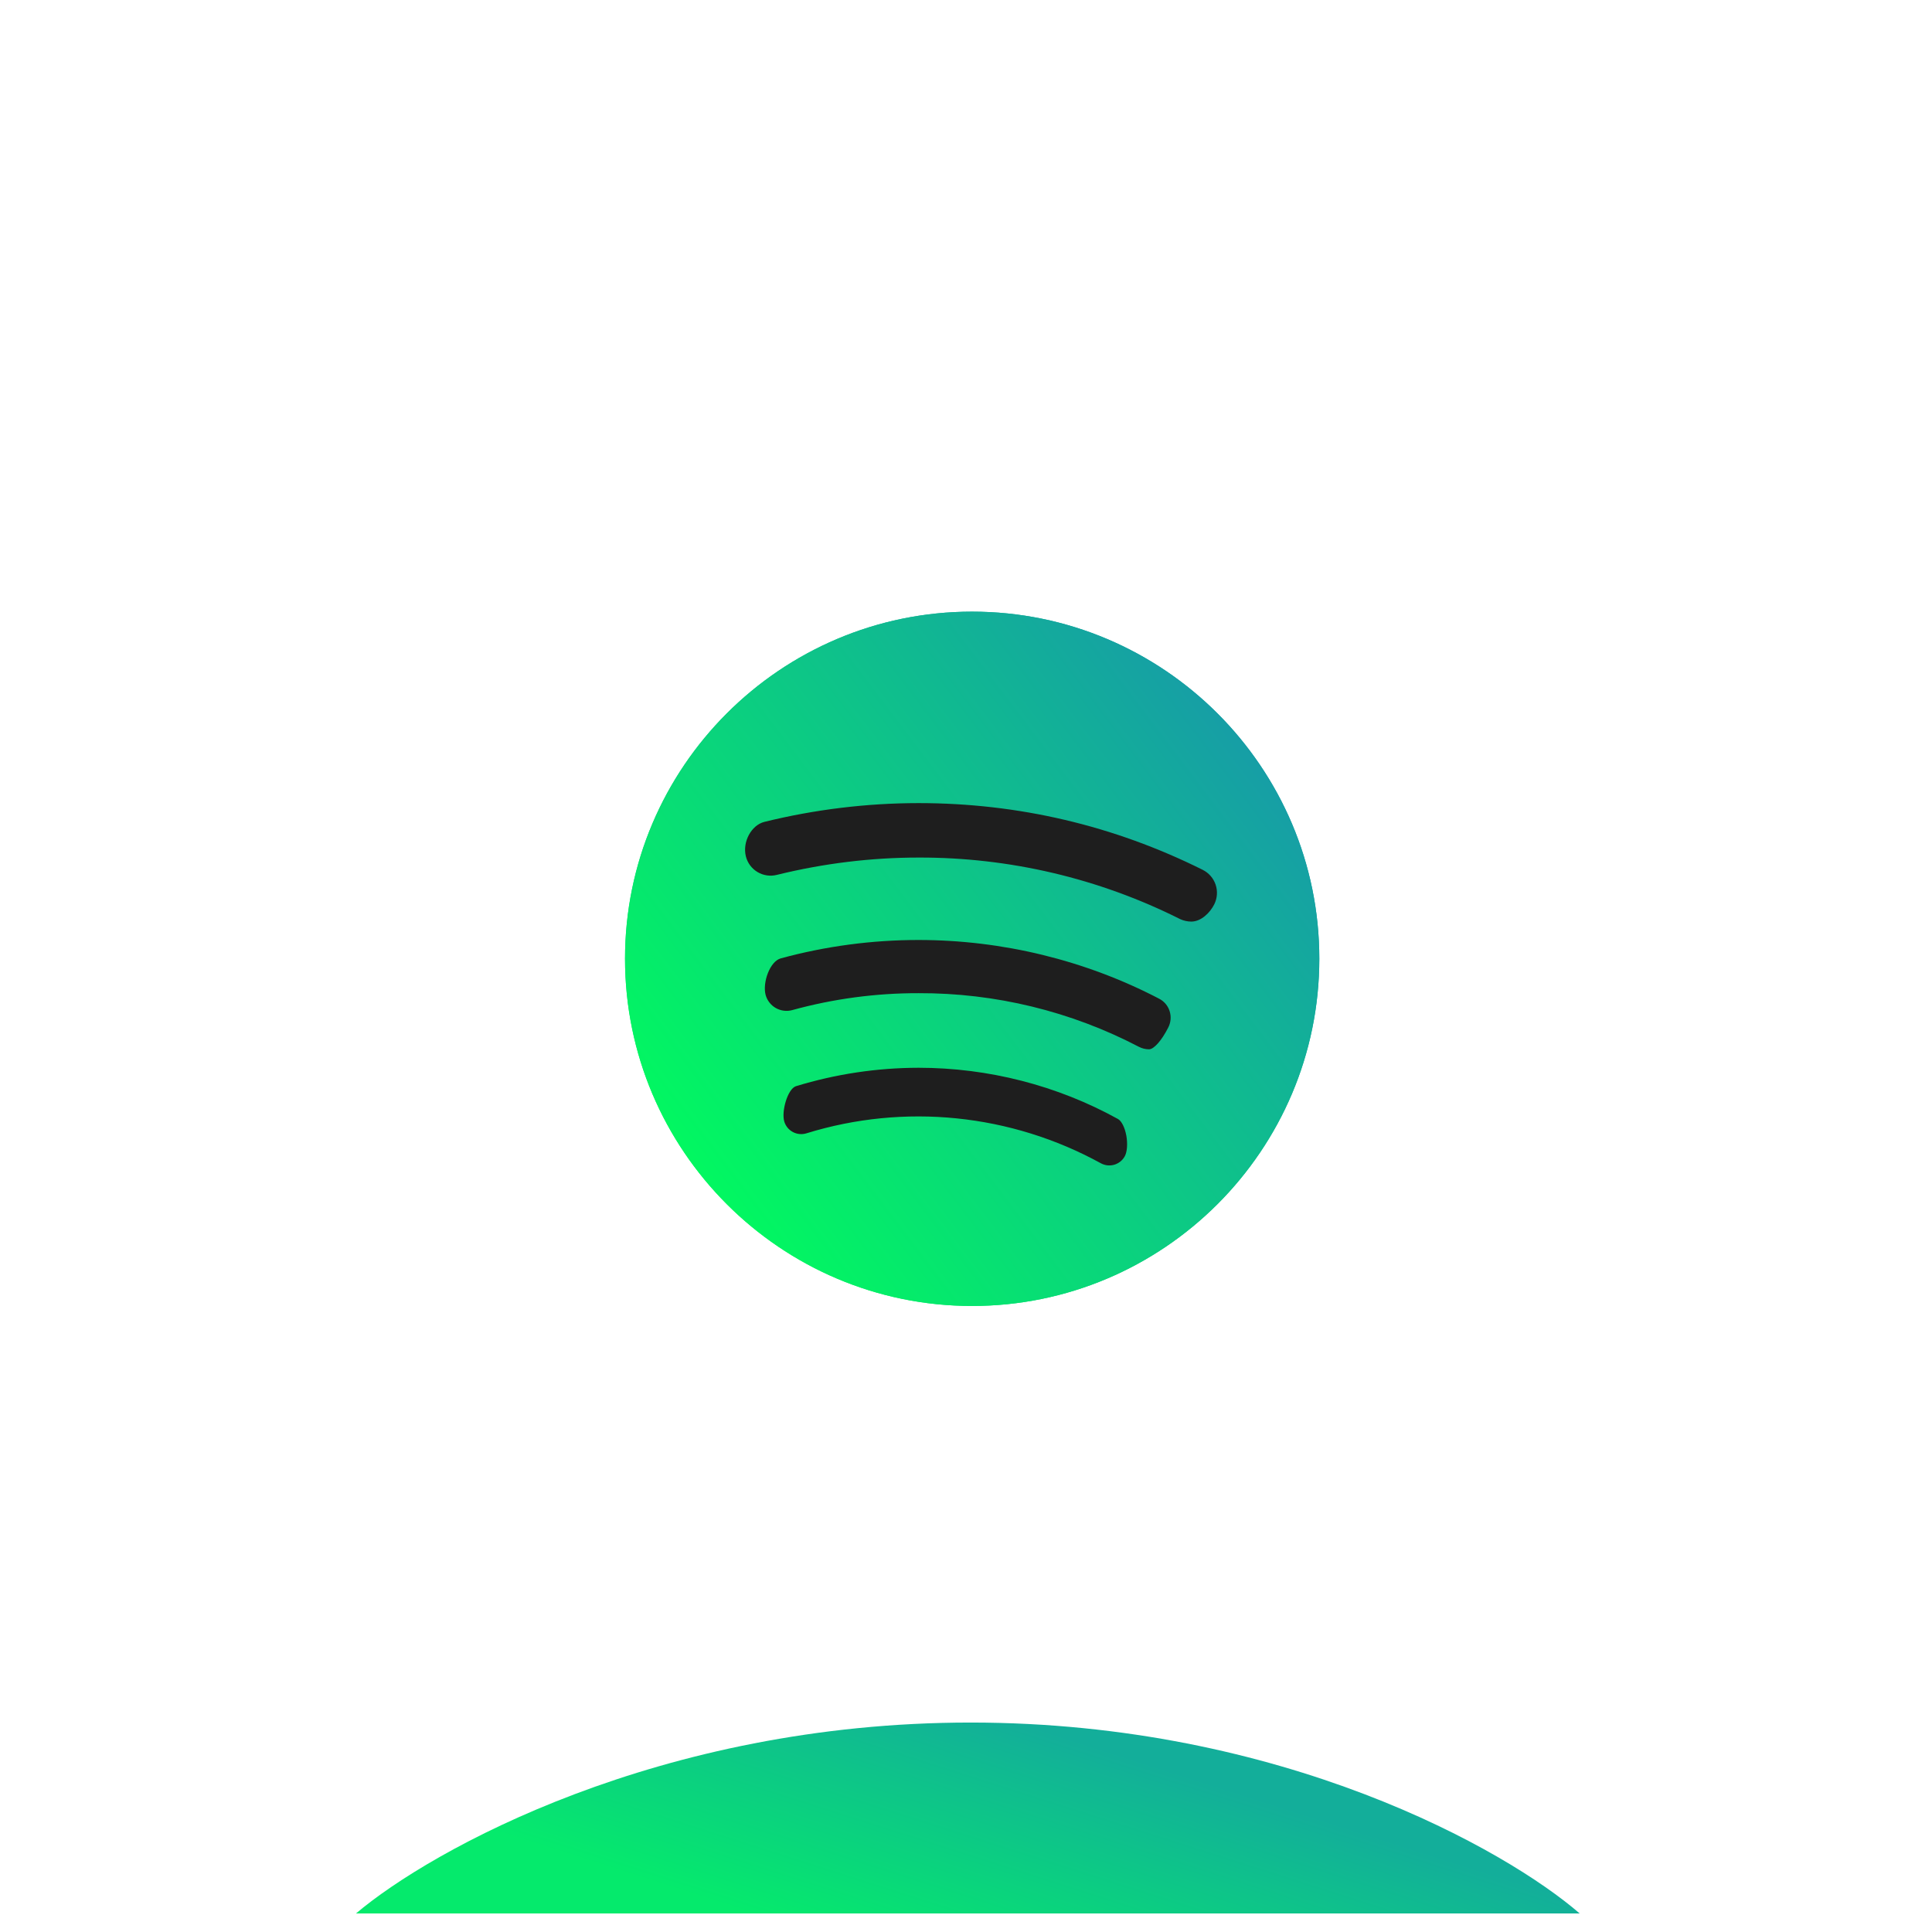<svg width="92" height="92" viewBox="0 0 92 92" fill="none" xmlns="http://www.w3.org/2000/svg">
<g clip-path="url(#clip0_378_1225)">
<g filter="url(#filter0_bii_378_1225)">
<rect x="0.833" y="0.197" width="90.922" height="90.922" rx="20.664" fill="white" fill-opacity="0.01"/>
</g>
<g filter="url(#filter1_f_378_1225)">
<path d="M75.224 91.118H16.951C20.531 88.088 31.398 82.026 46.221 82.026C61.045 82.026 71.733 88.088 75.224 91.118Z" fill="url(#paint0_linear_378_1225)"/>
</g>
<g filter="url(#filter2_f_378_1225)">
<path d="M46.287 29.126C37.175 29.126 29.763 36.541 29.763 45.652C29.763 54.772 37.175 62.189 46.287 62.189C55.407 62.189 62.825 54.77 62.825 45.652C62.825 36.541 55.407 29.126 46.287 29.126ZM37.901 51.724C39.794 51.145 41.761 50.849 43.74 50.846C47.065 50.846 50.348 51.689 53.234 53.284C53.406 53.378 53.562 53.686 53.634 54.072C53.703 54.458 53.675 54.853 53.562 55.058C53.509 55.156 53.437 55.242 53.35 55.312C53.263 55.381 53.164 55.433 53.057 55.464C52.95 55.494 52.838 55.504 52.727 55.491C52.617 55.478 52.51 55.443 52.413 55.389C50.293 54.226 47.962 53.501 45.556 53.256C43.151 53.011 40.72 53.252 38.41 53.965C38.304 53.999 38.192 54.012 38.081 54.002C37.97 53.993 37.862 53.962 37.763 53.91C37.664 53.858 37.576 53.788 37.505 53.702C37.434 53.616 37.38 53.517 37.348 53.411C37.2 52.928 37.505 51.854 37.901 51.724ZM37.181 45.636C39.318 45.055 41.523 44.761 43.738 44.761C47.725 44.761 51.683 45.725 55.186 47.552C55.433 47.676 55.613 47.888 55.696 48.147C55.738 48.278 55.753 48.416 55.741 48.552C55.728 48.689 55.689 48.822 55.624 48.943C55.312 49.555 54.945 49.967 54.715 49.967C54.547 49.966 54.382 49.925 54.233 49.848C50.995 48.157 47.393 47.281 43.74 47.294C41.708 47.29 39.684 47.561 37.725 48.1C37.594 48.136 37.458 48.145 37.324 48.128C37.189 48.111 37.059 48.068 36.942 48.001C36.824 47.934 36.721 47.844 36.638 47.737C36.555 47.63 36.493 47.508 36.458 47.377C36.303 46.795 36.657 45.779 37.181 45.636ZM36.995 41.66C36.84 41.7 36.679 41.708 36.52 41.685C36.362 41.662 36.209 41.608 36.072 41.526C35.934 41.444 35.815 41.336 35.719 41.207C35.624 41.078 35.555 40.932 35.517 40.777C35.347 40.091 35.776 39.294 36.398 39.137C38.8 38.546 41.265 38.245 43.738 38.243C48.491 38.243 53.045 39.312 57.272 41.421C57.562 41.566 57.784 41.82 57.887 42.127C57.99 42.434 57.967 42.77 57.823 43.061C57.626 43.458 57.199 43.885 56.728 43.885C56.543 43.884 56.361 43.843 56.193 43.765C52.329 41.826 48.062 40.823 43.738 40.836C41.486 40.836 39.217 41.113 36.995 41.66Z" fill="url(#paint1_linear_378_1225)"/>
</g>
<circle cx="46.294" cy="45.657" r="14.465" fill="#1E1E1E"/>
<path d="M46.287 29.126C37.175 29.126 29.763 36.541 29.763 45.652C29.763 54.772 37.175 62.189 46.287 62.189C55.407 62.189 62.825 54.77 62.825 45.652C62.825 36.541 55.407 29.126 46.287 29.126ZM37.901 51.724C39.794 51.145 41.761 50.849 43.74 50.846C47.065 50.846 50.348 51.689 53.234 53.284C53.406 53.378 53.562 53.686 53.634 54.072C53.703 54.458 53.675 54.853 53.562 55.058C53.509 55.156 53.437 55.242 53.35 55.312C53.263 55.381 53.164 55.433 53.057 55.464C52.95 55.494 52.838 55.504 52.727 55.491C52.617 55.478 52.51 55.443 52.413 55.389C50.293 54.226 47.962 53.501 45.556 53.256C43.151 53.011 40.72 53.252 38.41 53.965C38.304 53.999 38.192 54.012 38.081 54.002C37.97 53.993 37.862 53.962 37.763 53.91C37.664 53.858 37.576 53.788 37.505 53.702C37.434 53.616 37.38 53.517 37.348 53.411C37.2 52.928 37.505 51.854 37.901 51.724ZM37.181 45.636C39.318 45.055 41.523 44.761 43.738 44.761C47.725 44.761 51.683 45.725 55.186 47.552C55.433 47.676 55.613 47.888 55.696 48.147C55.738 48.278 55.753 48.416 55.741 48.552C55.728 48.689 55.689 48.822 55.624 48.943C55.312 49.555 54.945 49.967 54.715 49.967C54.547 49.966 54.382 49.925 54.233 49.848C50.995 48.157 47.393 47.281 43.74 47.294C41.708 47.29 39.684 47.561 37.725 48.1C37.594 48.136 37.458 48.145 37.324 48.128C37.189 48.111 37.059 48.068 36.942 48.001C36.824 47.934 36.721 47.844 36.638 47.737C36.555 47.63 36.493 47.508 36.458 47.377C36.303 46.795 36.657 45.779 37.181 45.636ZM36.995 41.66C36.84 41.7 36.679 41.708 36.52 41.685C36.362 41.662 36.209 41.608 36.072 41.526C35.934 41.444 35.815 41.336 35.719 41.207C35.624 41.078 35.555 40.932 35.517 40.777C35.347 40.091 35.776 39.294 36.398 39.137C38.8 38.546 41.265 38.245 43.738 38.243C48.491 38.243 53.045 39.312 57.272 41.421C57.562 41.566 57.784 41.82 57.887 42.127C57.99 42.434 57.967 42.77 57.823 43.061C57.626 43.458 57.199 43.885 56.728 43.885C56.543 43.884 56.361 43.843 56.193 43.765C52.329 41.826 48.062 40.823 43.738 40.836C41.486 40.836 39.217 41.113 36.995 41.66Z" fill="url(#paint2_linear_378_1225)"/>
</g>
<defs>
<filter id="filter0_bii_378_1225" x="-11.566" y="-12.202" width="115.719" height="115.719" filterUnits="userSpaceOnUse" color-interpolation-filters="sRGB">
<feFlood flood-opacity="0" result="BackgroundImageFix"/>
<feGaussianBlur in="BackgroundImageFix" stdDeviation="6.199"/>
<feComposite in2="SourceAlpha" operator="in" result="effect1_backgroundBlur_378_1225"/>
<feBlend mode="normal" in="SourceGraphic" in2="effect1_backgroundBlur_378_1225" result="shape"/>
<feColorMatrix in="SourceAlpha" type="matrix" values="0 0 0 0 0 0 0 0 0 0 0 0 0 0 0 0 0 0 127 0" result="hardAlpha"/>
<feOffset dx="4.133" dy="4.133"/>
<feGaussianBlur stdDeviation="1.033"/>
<feComposite in2="hardAlpha" operator="arithmetic" k2="-1" k3="1"/>
<feColorMatrix type="matrix" values="0 0 0 0 1 0 0 0 0 1 0 0 0 0 1 0 0 0 0.1 0"/>
<feBlend mode="normal" in2="shape" result="effect2_innerShadow_378_1225"/>
<feColorMatrix in="SourceAlpha" type="matrix" values="0 0 0 0 0 0 0 0 0 0 0 0 0 0 0 0 0 0 127 0" result="hardAlpha"/>
<feOffset dy="-2.066"/>
<feGaussianBlur stdDeviation="5.166"/>
<feComposite in2="hardAlpha" operator="arithmetic" k2="-1" k3="1"/>
<feColorMatrix type="matrix" values="0 0 0 0 0.02 0 0 0 0 0.918 0 0 0 0 0.424 0 0 0 0.35 0"/>
<feBlend mode="normal" in2="effect2_innerShadow_378_1225" result="effect3_innerShadow_378_1225"/>
</filter>
<filter id="filter1_f_378_1225" x="-3.713" y="61.362" width="99.601" height="50.42" filterUnits="userSpaceOnUse" color-interpolation-filters="sRGB">
<feFlood flood-opacity="0" result="BackgroundImageFix"/>
<feBlend mode="normal" in="SourceGraphic" in2="BackgroundImageFix" result="shape"/>
<feGaussianBlur stdDeviation="10.332" result="effect1_foregroundBlur_378_1225"/>
</filter>
<filter id="filter2_f_378_1225" x="9.099" y="8.462" width="74.391" height="74.391" filterUnits="userSpaceOnUse" color-interpolation-filters="sRGB">
<feFlood flood-opacity="0" result="BackgroundImageFix"/>
<feBlend mode="normal" in="SourceGraphic" in2="BackgroundImageFix" result="shape"/>
<feGaussianBlur stdDeviation="10.332" result="effect1_foregroundBlur_378_1225"/>
</filter>
<linearGradient id="paint0_linear_378_1225" x1="21.497" y1="86.572" x2="25.332" y2="74.581" gradientUnits="userSpaceOnUse">
<stop stop-color="#05EA6C"/>
<stop offset="1" stop-color="#13AE9A"/>
</linearGradient>
<linearGradient id="paint1_linear_378_1225" x1="60.406" y1="27.032" x2="27.123" y2="52.271" gradientUnits="userSpaceOnUse">
<stop stop-color="#1A8EB2"/>
<stop offset="1" stop-color="#00FF5B"/>
</linearGradient>
<linearGradient id="paint2_linear_378_1225" x1="60.406" y1="27.032" x2="27.123" y2="52.271" gradientUnits="userSpaceOnUse">
<stop stop-color="#1A8EB2"/>
<stop offset="1" stop-color="#00FF5B"/>
</linearGradient>
<clipPath id="clip0_378_1225">
<rect width="90.922" height="90.922" fill="white" transform="translate(0.833 0.197)"/>
</clipPath>
</defs>
</svg>
